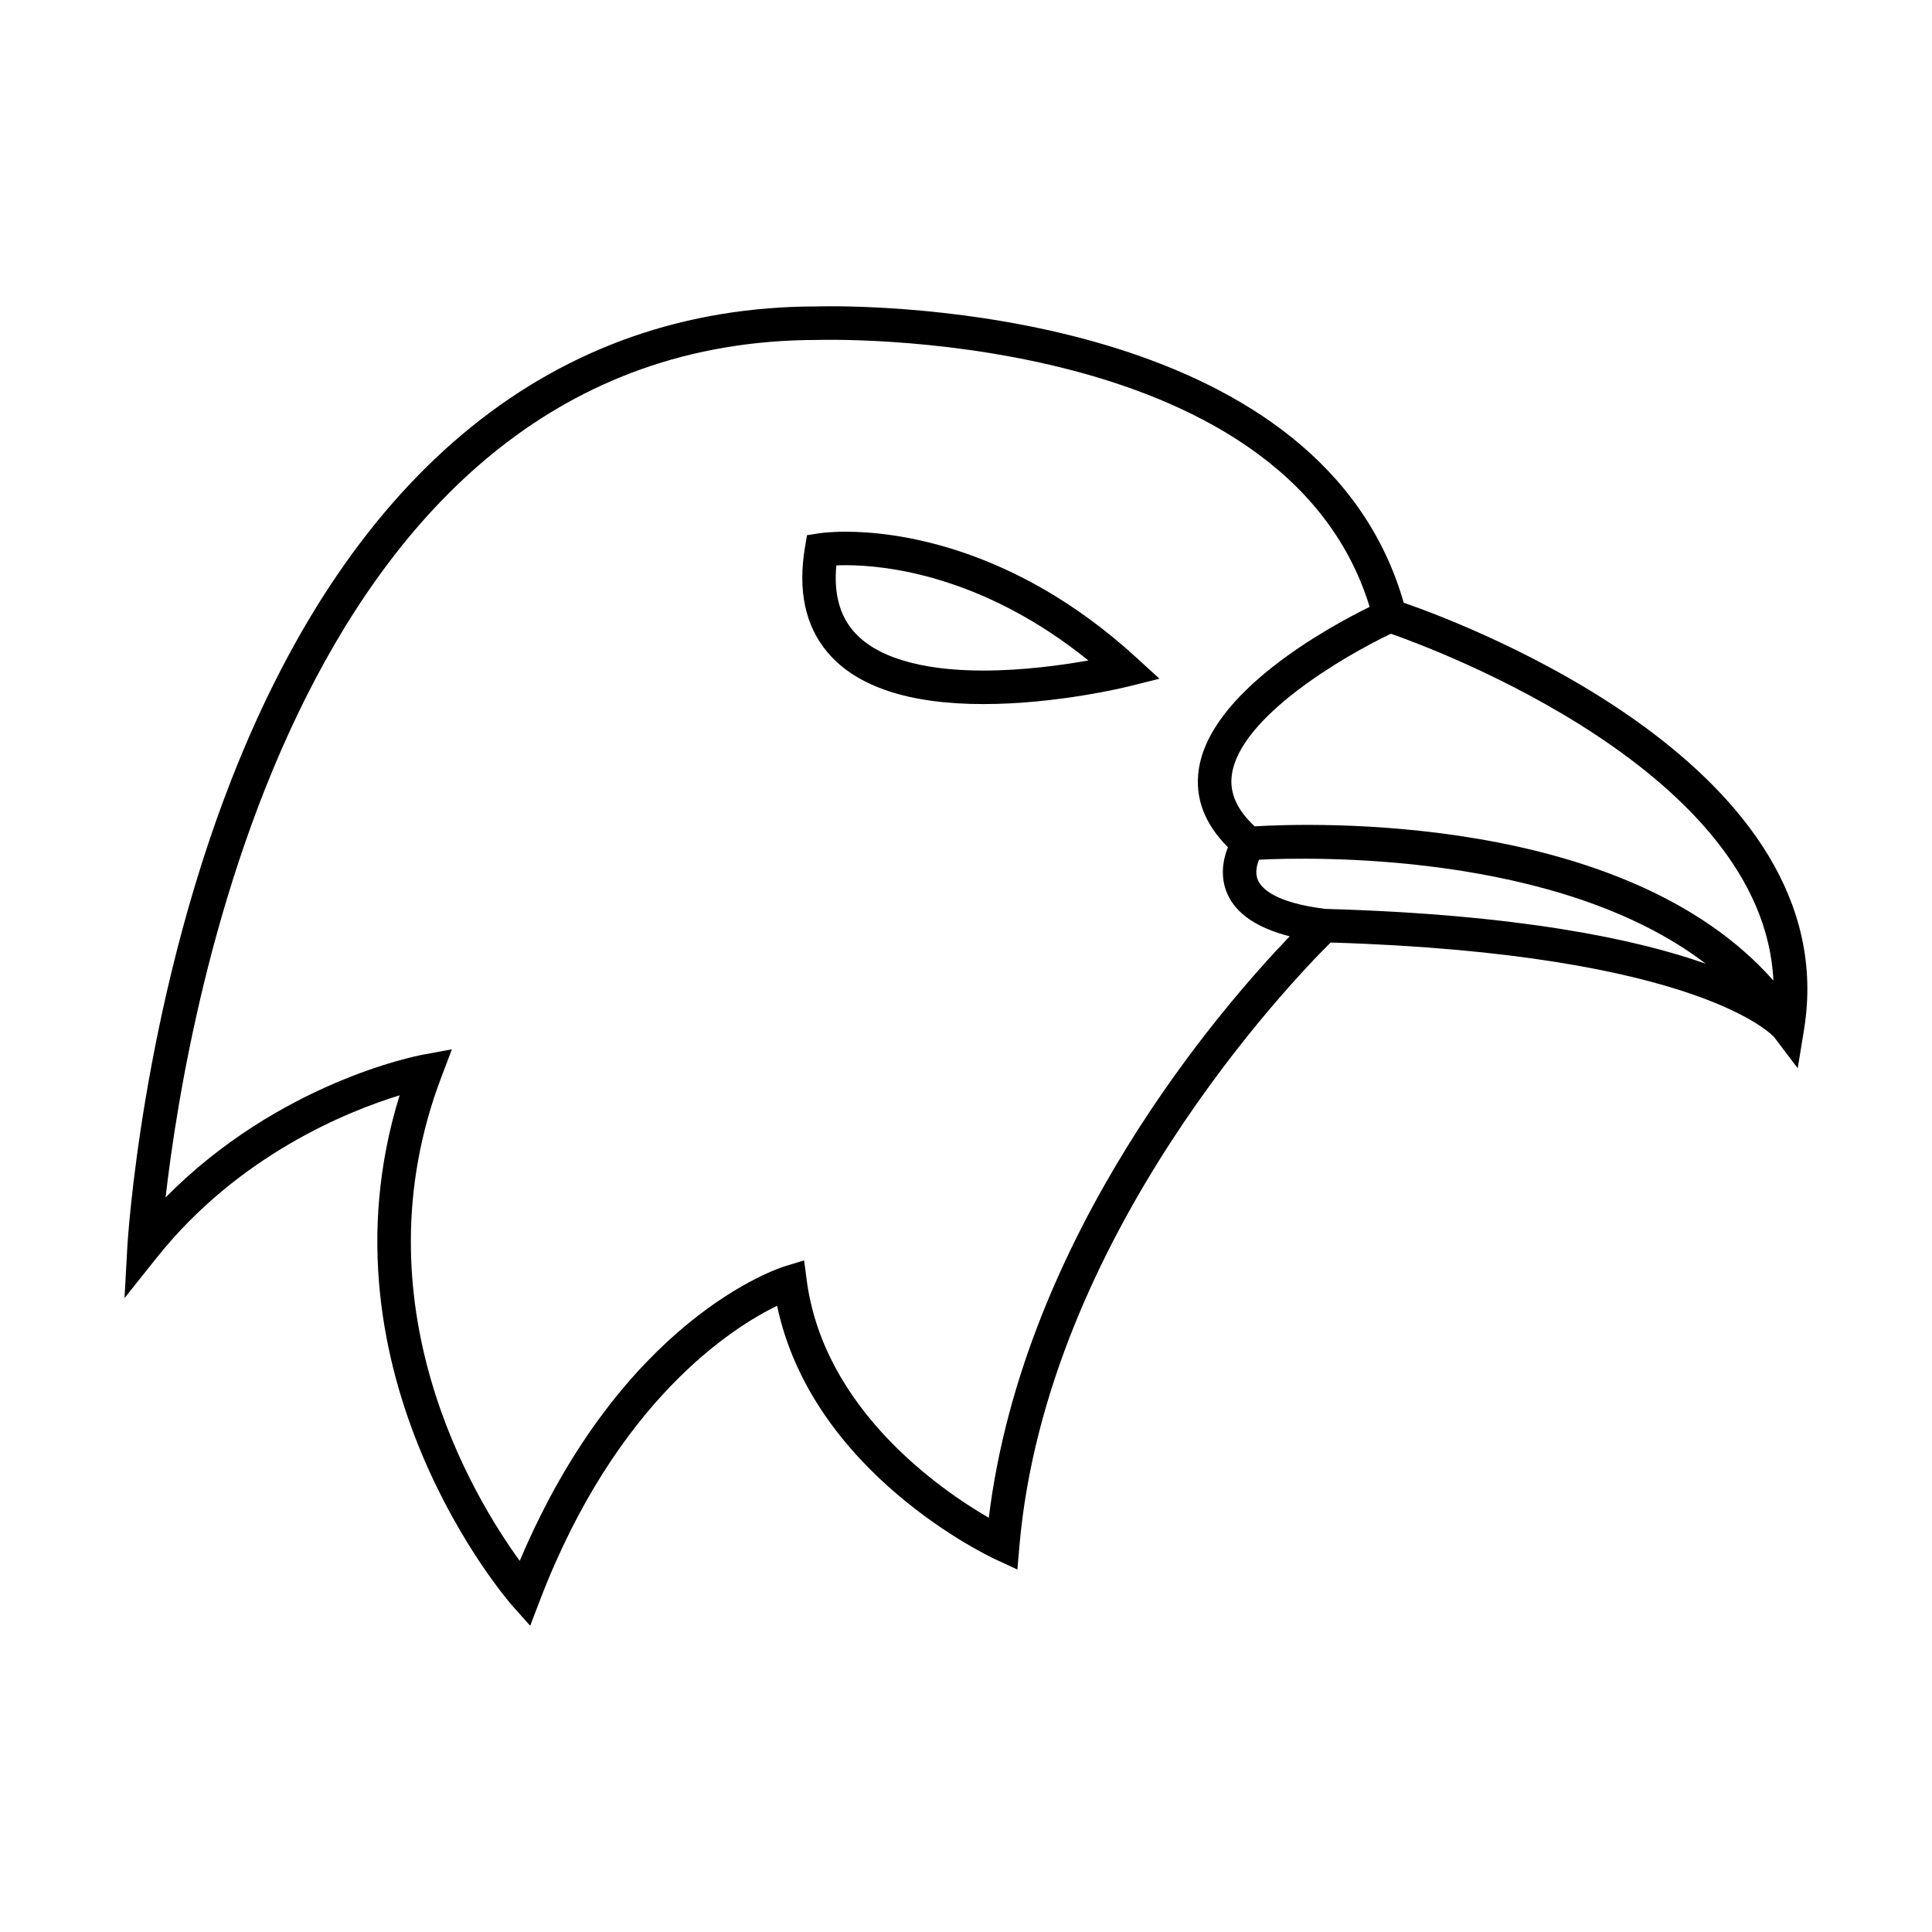 <?xml version="1.0" encoding="UTF-8"?>
<!-- Uploaded to: SVG Repo, www.svgrepo.com, Generator: SVG Repo Mixer Tools -->
<svg fill="#000000" width="800px" height="800px" version="1.1" viewBox="144 144 512 512" xmlns="http://www.w3.org/2000/svg">
 <g>
  <path d="m516 303.73c-21.387-74.742-130.05-78.566-151.82-78.566-2.379 0-3.75 0.047-3.754 0.047-69.328 0.012-122.93 43.297-155.02 125.19-23.949 61.137-27.609 123.12-27.645 123.74l-0.766 13.863 8.66-10.852c21.676-27.141 50.617-38.703 64.25-42.883-23.16 74.52 29.195 134.51 29.75 135.13l4.848 5.441 2.609-6.812c20.297-52.949 51.129-72.305 62.828-77.984 9.301 44.238 55.883 66.293 57.941 67.238l5.738 2.656 0.543-6.289c7.188-82.332 72.434-149.92 82.469-159.87 98.09 2.992 117.42 24.934 117.54 25.078l6.242 8.246 1.668-10.211c11.324-69.312-88.98-107.24-106.09-113.17zm97.973 100.14c-39.488-44.77-123.23-41.746-137.47-40.879-4.711-4.387-6.715-8.867-6.051-13.664 2.133-15.383 29.809-31.512 42.16-37.379 12.828 4.5 98.766 36.699 101.36 91.922zm-207.93 142.36c-12.855-7.457-43.766-28.73-48.262-63.016l-0.68-5.195-5.012 1.527c-1.809 0.559-43.176 13.824-70.352 78.102-12.27-16.879-43.527-68.293-20.777-128.2l2.801-7.371-7.754 1.438c-1.688 0.309-38.023 7.352-68.125 37.816 5.789-50.488 35.855-227.24 172.71-227.24 0.465-0.02 123.43-3.981 146.38 70.73-11.184 5.508-42.449 22.637-45.316 43.293-1.027 7.387 1.582 14.238 7.754 20.414-1.352 3.356-2.106 7.941-0.141 12.375 2.352 5.289 7.91 9.039 16.52 11.234-18.129 18.844-70.531 79.117-79.75 154.09zm89.254-161.36c-13.312-1.605-16.93-5.41-17.898-7.543-0.875-1.934-0.332-4.062 0.262-5.5 13.238-0.664 79.309-2.309 118.39 27.574-18.41-6.504-49.438-13.082-100.76-14.531z"/>
  <path d="m368.21 284.91c-4.383 0-6.926 0.383-7.203 0.43l-3.148 0.5-0.527 3.148c-1.941 11.527 0.074 20.918 5.996 27.918 7.672 9.078 21.562 13.68 41.273 13.68 19.562 0 37.891-4.523 38.656-4.719l8.016-2.004-6.098-5.57c-32.918-30.129-64.789-33.383-76.965-33.383zm36.387 36.797c-16.742 0-28.668-3.648-34.496-10.535-3.668-4.332-5.141-10.027-4.465-17.332 0.742-0.031 1.602-0.055 2.574-0.055 10.312 0 36.133 2.594 64.227 25.246-6.977 1.238-17.32 2.676-27.84 2.676z"/>
 </g>
</svg>